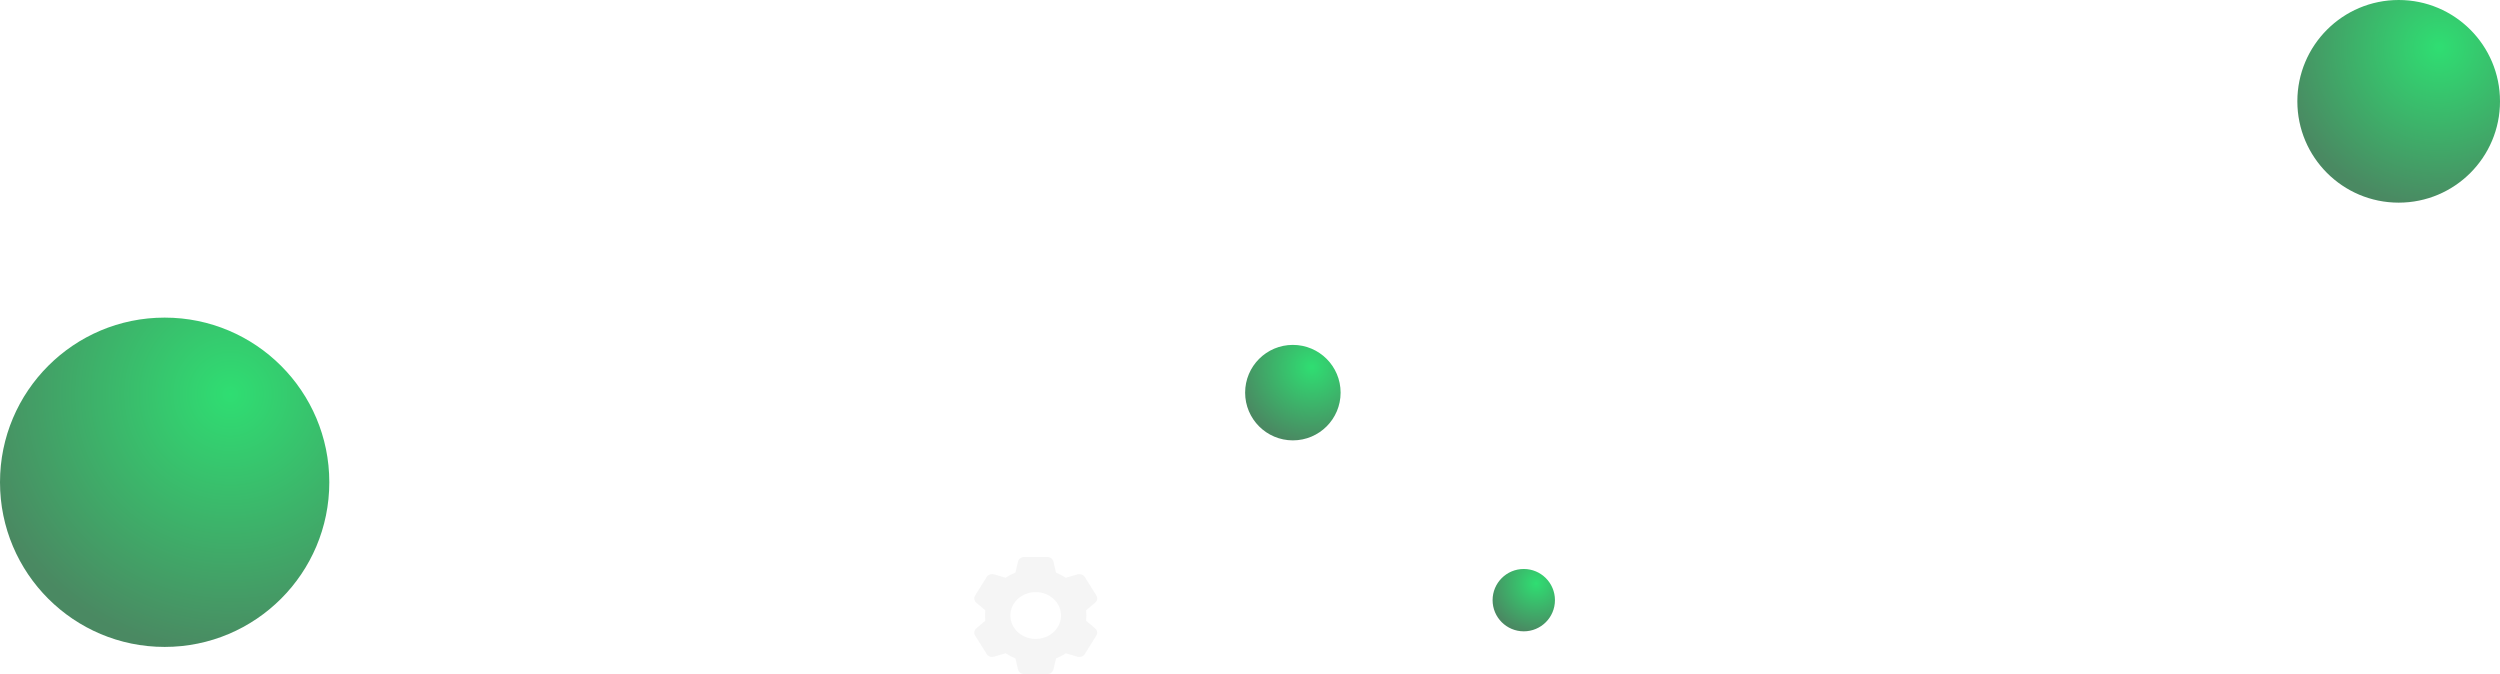 <svg width="1283" height="346" viewBox="0 0 1283 346" fill="none" xmlns="http://www.w3.org/2000/svg">
    <circle cx="1231" cy="52" r="52" fill="url(#paint0_diamond_94_309)" />
    <circle cx="84.5" cy="247.5" r="84.5" fill="url(#paint1_diamond_94_309)" />
    <circle cx="782" cy="308" r="16" fill="url(#paint2_diamond_94_309)" />
    <circle cx="663.5" cy="201.5" r="24.5" fill="url(#paint3_diamond_94_309)" />
    <path opacity="0.05"
        d="M537.448 345.934H525.618C524.877 345.934 524.158 345.7 523.58 345.27C523.003 344.841 522.602 344.242 522.443 343.572L521.12 337.911C519.356 337.196 517.682 336.302 516.131 335.246L510.161 337.004C509.455 337.212 508.692 337.191 508 336.943C507.309 336.696 506.729 336.237 506.359 335.643L500.431 326.174C500.064 325.58 499.926 324.888 500.04 324.212C500.154 323.535 500.513 322.915 501.058 322.452L505.689 318.545C505.479 316.776 505.479 314.99 505.689 313.221L501.058 309.324C500.512 308.86 500.153 308.239 500.039 307.562C499.925 306.885 500.063 306.192 500.431 305.598L506.346 296.123C506.716 295.529 507.296 295.071 507.987 294.823C508.679 294.575 509.442 294.554 510.148 294.762L516.118 296.52C516.911 295.979 517.737 295.474 518.588 295.018C519.411 294.591 520.256 294.203 521.12 293.858L522.446 288.203C522.604 287.533 523.005 286.934 523.582 286.504C524.158 286.074 524.877 285.839 525.618 285.838H537.448C538.189 285.839 538.908 286.074 539.485 286.504C540.062 286.934 540.462 287.533 540.62 288.203L541.959 293.861C543.721 294.58 545.394 295.473 546.948 296.526L552.921 294.768C553.628 294.561 554.389 294.583 555.08 294.83C555.771 295.078 556.35 295.536 556.721 296.129L562.636 305.604C563.39 306.827 563.13 308.374 562.008 309.327L557.377 313.233C557.588 315.002 557.588 316.788 557.377 318.557L562.008 322.464C563.13 323.419 563.39 324.964 562.636 326.187L556.721 335.661C556.35 336.255 555.771 336.714 555.079 336.961C554.387 337.209 553.625 337.23 552.918 337.022L546.948 335.264C545.398 336.32 543.726 337.213 541.962 337.926L540.62 343.572C540.462 344.241 540.061 344.84 539.484 345.27C538.907 345.699 538.189 345.933 537.448 345.934V345.934ZM531.52 303.867C528.072 303.867 524.766 305.133 522.328 307.387C519.89 309.641 518.52 312.698 518.52 315.886C518.52 319.074 519.89 322.131 522.328 324.385C524.766 326.639 528.072 327.905 531.52 327.905C534.968 327.905 538.275 326.639 540.713 324.385C543.151 322.131 544.52 319.074 544.52 315.886C544.52 312.698 543.151 309.641 540.713 307.387C538.275 305.133 534.968 303.867 531.52 303.867V303.867Z"
        fill="#323232" />
    <defs fill="#000000">
        <radialGradient id="paint0_diamond_94_309" cx="0" cy="0" r="1" gradientUnits="userSpaceOnUse"
            gradientTransform="translate(1251.8 24.18) rotate(104.606) scale(82.486)" fill="#000000">
            <stop stop-color="#2FDE72" fill="#000000" />
            <stop offset="1" stop-color="#4A8962" fill="#000000" />
        </radialGradient>
        <radialGradient id="paint1_diamond_94_309" cx="0" cy="0" r="1" gradientUnits="userSpaceOnUse"
            gradientTransform="translate(118.3 202.292) rotate(104.606) scale(134.039)" fill="#000000">
            <stop stop-color="#2FDE72" fill="#000000" />
            <stop offset="1" stop-color="#4A8962" fill="#000000" />
        </radialGradient>
        <radialGradient id="paint2_diamond_94_309" cx="0" cy="0" r="1" gradientUnits="userSpaceOnUse"
            gradientTransform="translate(788.4 299.44) rotate(104.606) scale(25.38)" fill="#000000">
            <stop stop-color="#2FDE72" fill="#000000" />
            <stop offset="1" stop-color="#4A8962" fill="#000000" />
        </radialGradient>
        <radialGradient id="paint3_diamond_94_309" cx="0" cy="0" r="1" gradientUnits="userSpaceOnUse"
            gradientTransform="translate(673.3 188.392) rotate(104.606) scale(38.863)" fill="#000000">
            <stop stop-color="#2FDE72" fill="#000000" />
            <stop offset="1" stop-color="#4A8962" fill="#000000" />
        </radialGradient>
    </defs>
</svg>